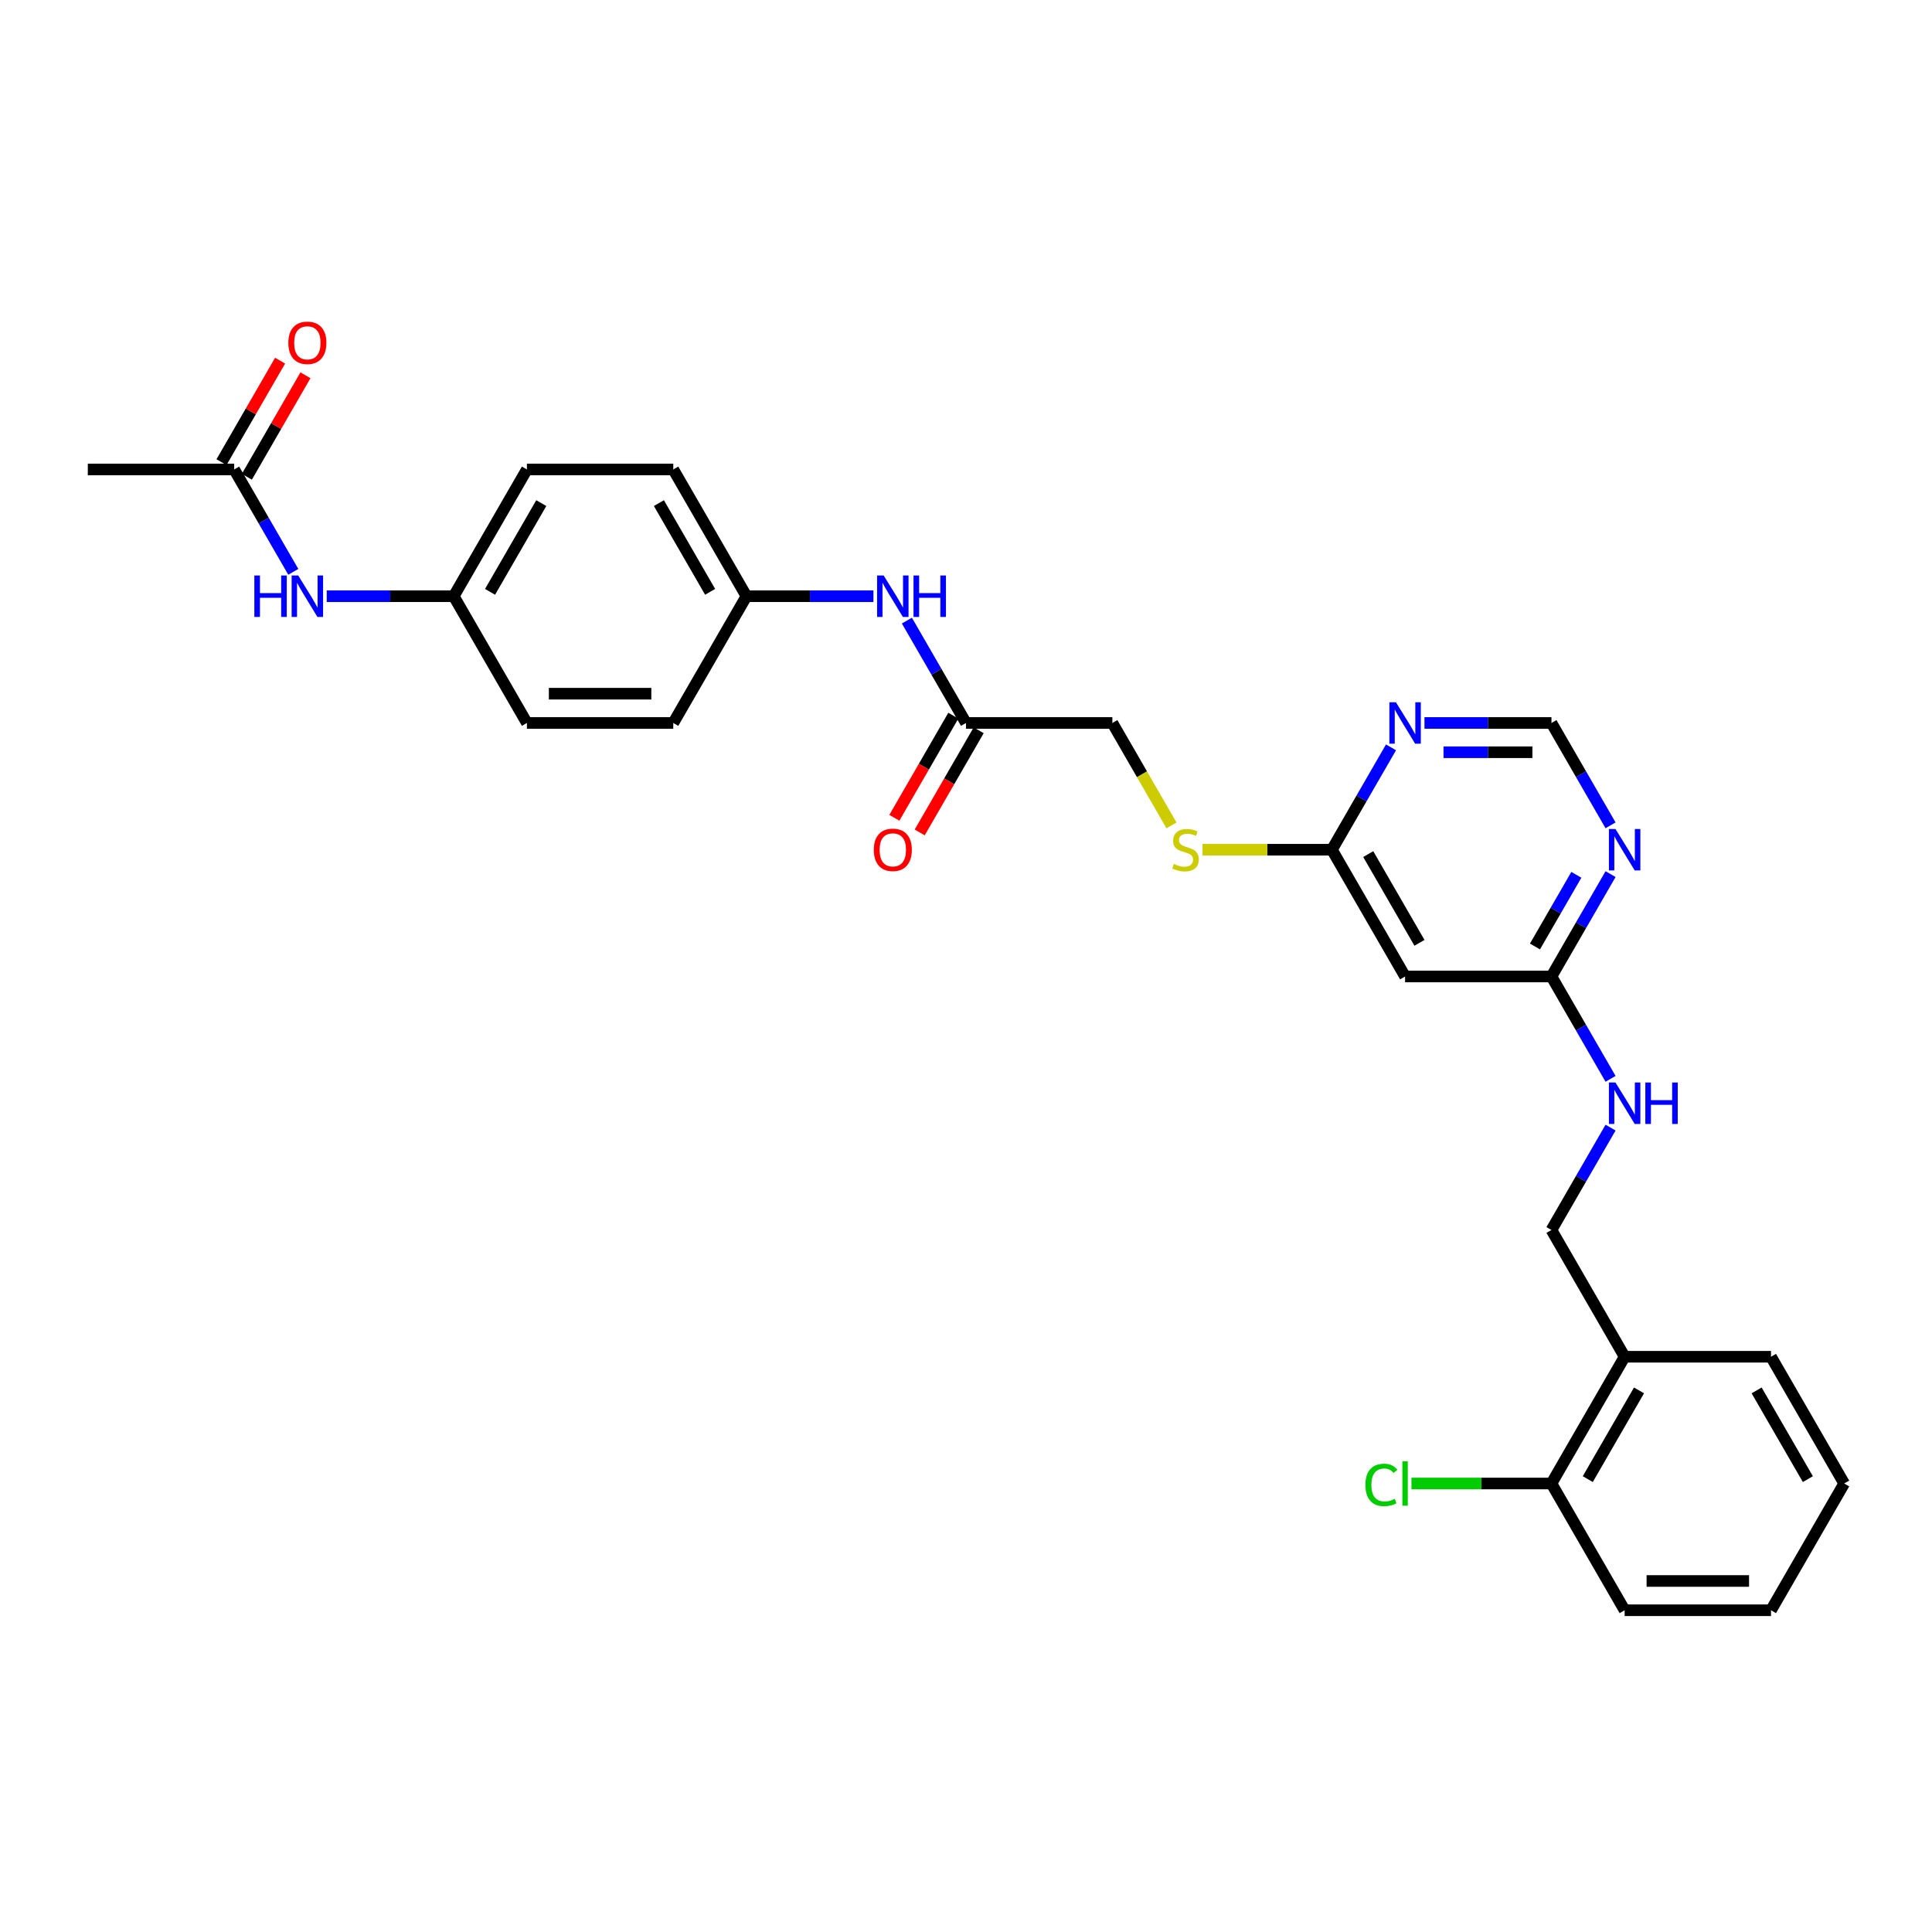 <?xml version='1.0' encoding='iso-8859-1'?>
<svg version='1.1' baseProfile='full'
              xmlns='http://www.w3.org/2000/svg'
                      xmlns:rdkit='http://www.rdkit.org/xml'
                      xmlns:xlink='http://www.w3.org/1999/xlink'
                  xml:space='preserve'
width='1000px' height='1000px' viewBox='0 0 1000 1000'>
<!-- END OF HEADER -->
<rect style='opacity:1.0;fill:#FFFFFF;stroke:none' width='1000' height='1000' x='0' y='0'> </rect>
<path class='bond-1' d='M 833.622,452.437 L 818.326,478.931' style='fill:none;fill-rule:evenodd;stroke:#0000FF;stroke-width:6px;stroke-linecap:butt;stroke-linejoin:miter;stroke-opacity:1' />
<path class='bond-1' d='M 818.326,478.931 L 803.03,505.424' style='fill:none;fill-rule:evenodd;stroke:#000000;stroke-width:6px;stroke-linecap:butt;stroke-linejoin:miter;stroke-opacity:1' />
<path class='bond-1' d='M 815.912,452.81 L 805.205,471.355' style='fill:none;fill-rule:evenodd;stroke:#0000FF;stroke-width:6px;stroke-linecap:butt;stroke-linejoin:miter;stroke-opacity:1' />
<path class='bond-1' d='M 805.205,471.355 L 794.497,489.9' style='fill:none;fill-rule:evenodd;stroke:#000000;stroke-width:6px;stroke-linecap:butt;stroke-linejoin:miter;stroke-opacity:1' />
<path class='bond-5' d='M 833.622,427.195 L 818.326,400.702' style='fill:none;fill-rule:evenodd;stroke:#0000FF;stroke-width:6px;stroke-linecap:butt;stroke-linejoin:miter;stroke-opacity:1' />
<path class='bond-5' d='M 818.326,400.702 L 803.03,374.208' style='fill:none;fill-rule:evenodd;stroke:#000000;stroke-width:6px;stroke-linecap:butt;stroke-linejoin:miter;stroke-opacity:1' />
<path class='bond-0' d='M 737.303,374.208 L 770.167,374.208' style='fill:none;fill-rule:evenodd;stroke:#0000FF;stroke-width:6px;stroke-linecap:butt;stroke-linejoin:miter;stroke-opacity:1' />
<path class='bond-0' d='M 770.167,374.208 L 803.03,374.208' style='fill:none;fill-rule:evenodd;stroke:#000000;stroke-width:6px;stroke-linecap:butt;stroke-linejoin:miter;stroke-opacity:1' />
<path class='bond-0' d='M 747.162,389.36 L 770.167,389.36' style='fill:none;fill-rule:evenodd;stroke:#0000FF;stroke-width:6px;stroke-linecap:butt;stroke-linejoin:miter;stroke-opacity:1' />
<path class='bond-0' d='M 770.167,389.36 L 793.171,389.36' style='fill:none;fill-rule:evenodd;stroke:#000000;stroke-width:6px;stroke-linecap:butt;stroke-linejoin:miter;stroke-opacity:1' />
<path class='bond-2' d='M 719.986,386.829 L 704.69,413.323' style='fill:none;fill-rule:evenodd;stroke:#0000FF;stroke-width:6px;stroke-linecap:butt;stroke-linejoin:miter;stroke-opacity:1' />
<path class='bond-2' d='M 704.69,413.323 L 689.394,439.816' style='fill:none;fill-rule:evenodd;stroke:#000000;stroke-width:6px;stroke-linecap:butt;stroke-linejoin:miter;stroke-opacity:1' />
<path class='bond-3' d='M 803.03,505.424 L 727.273,505.424' style='fill:none;fill-rule:evenodd;stroke:#000000;stroke-width:6px;stroke-linecap:butt;stroke-linejoin:miter;stroke-opacity:1' />
<path class='bond-10' d='M 803.03,505.424 L 818.326,531.918' style='fill:none;fill-rule:evenodd;stroke:#000000;stroke-width:6px;stroke-linecap:butt;stroke-linejoin:miter;stroke-opacity:1' />
<path class='bond-10' d='M 818.326,531.918 L 833.622,558.411' style='fill:none;fill-rule:evenodd;stroke:#0000FF;stroke-width:6px;stroke-linecap:butt;stroke-linejoin:miter;stroke-opacity:1' />
<path class='bond-11' d='M 689.394,439.816 L 655.902,439.816' style='fill:none;fill-rule:evenodd;stroke:#000000;stroke-width:6px;stroke-linecap:butt;stroke-linejoin:miter;stroke-opacity:1' />
<path class='bond-11' d='M 655.902,439.816 L 622.409,439.816' style='fill:none;fill-rule:evenodd;stroke:#CCCC00;stroke-width:6px;stroke-linecap:butt;stroke-linejoin:miter;stroke-opacity:1' />
<path class='bond-29' d='M 689.394,439.816 L 727.273,505.424' style='fill:none;fill-rule:evenodd;stroke:#000000;stroke-width:6px;stroke-linecap:butt;stroke-linejoin:miter;stroke-opacity:1' />
<path class='bond-29' d='M 708.197,442.082 L 734.713,488.007' style='fill:none;fill-rule:evenodd;stroke:#000000;stroke-width:6px;stroke-linecap:butt;stroke-linejoin:miter;stroke-opacity:1' />
<path class='bond-4' d='M 500,374.208 L 575.758,374.208' style='fill:none;fill-rule:evenodd;stroke:#000000;stroke-width:6px;stroke-linecap:butt;stroke-linejoin:miter;stroke-opacity:1' />
<path class='bond-8' d='M 500,374.208 L 484.704,347.715' style='fill:none;fill-rule:evenodd;stroke:#000000;stroke-width:6px;stroke-linecap:butt;stroke-linejoin:miter;stroke-opacity:1' />
<path class='bond-8' d='M 484.704,347.715 L 469.408,321.221' style='fill:none;fill-rule:evenodd;stroke:#0000FF;stroke-width:6px;stroke-linecap:butt;stroke-linejoin:miter;stroke-opacity:1' />
<path class='bond-14' d='M 493.439,370.42 L 478.178,396.853' style='fill:none;fill-rule:evenodd;stroke:#000000;stroke-width:6px;stroke-linecap:butt;stroke-linejoin:miter;stroke-opacity:1' />
<path class='bond-14' d='M 478.178,396.853 L 462.917,423.286' style='fill:none;fill-rule:evenodd;stroke:#FF0000;stroke-width:6px;stroke-linecap:butt;stroke-linejoin:miter;stroke-opacity:1' />
<path class='bond-14' d='M 506.561,377.996 L 491.3,404.429' style='fill:none;fill-rule:evenodd;stroke:#000000;stroke-width:6px;stroke-linecap:butt;stroke-linejoin:miter;stroke-opacity:1' />
<path class='bond-14' d='M 491.3,404.429 L 476.039,430.862' style='fill:none;fill-rule:evenodd;stroke:#FF0000;stroke-width:6px;stroke-linecap:butt;stroke-linejoin:miter;stroke-opacity:1' />
<path class='bond-6' d='M 121.212,242.992 L 136.508,269.486' style='fill:none;fill-rule:evenodd;stroke:#000000;stroke-width:6px;stroke-linecap:butt;stroke-linejoin:miter;stroke-opacity:1' />
<path class='bond-6' d='M 136.508,269.486 L 151.804,295.979' style='fill:none;fill-rule:evenodd;stroke:#0000FF;stroke-width:6px;stroke-linecap:butt;stroke-linejoin:miter;stroke-opacity:1' />
<path class='bond-15' d='M 127.773,246.78 L 142.938,220.514' style='fill:none;fill-rule:evenodd;stroke:#000000;stroke-width:6px;stroke-linecap:butt;stroke-linejoin:miter;stroke-opacity:1' />
<path class='bond-15' d='M 142.938,220.514 L 158.102,194.248' style='fill:none;fill-rule:evenodd;stroke:#FF0000;stroke-width:6px;stroke-linecap:butt;stroke-linejoin:miter;stroke-opacity:1' />
<path class='bond-15' d='M 114.651,239.204 L 129.816,212.938' style='fill:none;fill-rule:evenodd;stroke:#000000;stroke-width:6px;stroke-linecap:butt;stroke-linejoin:miter;stroke-opacity:1' />
<path class='bond-15' d='M 129.816,212.938 L 144.981,186.672' style='fill:none;fill-rule:evenodd;stroke:#FF0000;stroke-width:6px;stroke-linecap:butt;stroke-linejoin:miter;stroke-opacity:1' />
<path class='bond-25' d='M 121.212,242.992 L 45.455,242.992' style='fill:none;fill-rule:evenodd;stroke:#000000;stroke-width:6px;stroke-linecap:butt;stroke-linejoin:miter;stroke-opacity:1' />
<path class='bond-7' d='M 840.909,702.248 L 803.03,636.64' style='fill:none;fill-rule:evenodd;stroke:#000000;stroke-width:6px;stroke-linecap:butt;stroke-linejoin:miter;stroke-opacity:1' />
<path class='bond-13' d='M 840.909,702.248 L 803.03,767.856' style='fill:none;fill-rule:evenodd;stroke:#000000;stroke-width:6px;stroke-linecap:butt;stroke-linejoin:miter;stroke-opacity:1' />
<path class='bond-13' d='M 848.349,719.665 L 821.834,765.591' style='fill:none;fill-rule:evenodd;stroke:#000000;stroke-width:6px;stroke-linecap:butt;stroke-linejoin:miter;stroke-opacity:1' />
<path class='bond-24' d='M 840.909,702.248 L 916.667,702.248' style='fill:none;fill-rule:evenodd;stroke:#000000;stroke-width:6px;stroke-linecap:butt;stroke-linejoin:miter;stroke-opacity:1' />
<path class='bond-18' d='M 452.091,308.6 L 419.227,308.6' style='fill:none;fill-rule:evenodd;stroke:#0000FF;stroke-width:6px;stroke-linecap:butt;stroke-linejoin:miter;stroke-opacity:1' />
<path class='bond-18' d='M 419.227,308.6 L 386.364,308.6' style='fill:none;fill-rule:evenodd;stroke:#000000;stroke-width:6px;stroke-linecap:butt;stroke-linejoin:miter;stroke-opacity:1' />
<path class='bond-9' d='M 169.121,308.6 L 201.985,308.6' style='fill:none;fill-rule:evenodd;stroke:#0000FF;stroke-width:6px;stroke-linecap:butt;stroke-linejoin:miter;stroke-opacity:1' />
<path class='bond-9' d='M 201.985,308.6 L 234.848,308.6' style='fill:none;fill-rule:evenodd;stroke:#000000;stroke-width:6px;stroke-linecap:butt;stroke-linejoin:miter;stroke-opacity:1' />
<path class='bond-12' d='M 833.622,583.653 L 818.326,610.147' style='fill:none;fill-rule:evenodd;stroke:#0000FF;stroke-width:6px;stroke-linecap:butt;stroke-linejoin:miter;stroke-opacity:1' />
<path class='bond-12' d='M 818.326,610.147 L 803.03,636.64' style='fill:none;fill-rule:evenodd;stroke:#000000;stroke-width:6px;stroke-linecap:butt;stroke-linejoin:miter;stroke-opacity:1' />
<path class='bond-16' d='M 606.367,427.225 L 591.062,400.717' style='fill:none;fill-rule:evenodd;stroke:#CCCC00;stroke-width:6px;stroke-linecap:butt;stroke-linejoin:miter;stroke-opacity:1' />
<path class='bond-16' d='M 591.062,400.717 L 575.758,374.208' style='fill:none;fill-rule:evenodd;stroke:#000000;stroke-width:6px;stroke-linecap:butt;stroke-linejoin:miter;stroke-opacity:1' />
<path class='bond-19' d='M 803.03,767.856 L 766.795,767.856' style='fill:none;fill-rule:evenodd;stroke:#000000;stroke-width:6px;stroke-linecap:butt;stroke-linejoin:miter;stroke-opacity:1' />
<path class='bond-19' d='M 766.795,767.856 L 730.561,767.856' style='fill:none;fill-rule:evenodd;stroke:#00CC00;stroke-width:6px;stroke-linecap:butt;stroke-linejoin:miter;stroke-opacity:1' />
<path class='bond-26' d='M 803.03,767.856 L 840.909,833.464' style='fill:none;fill-rule:evenodd;stroke:#000000;stroke-width:6px;stroke-linecap:butt;stroke-linejoin:miter;stroke-opacity:1' />
<path class='bond-17' d='M 234.848,308.6 L 272.727,242.992' style='fill:none;fill-rule:evenodd;stroke:#000000;stroke-width:6px;stroke-linecap:butt;stroke-linejoin:miter;stroke-opacity:1' />
<path class='bond-17' d='M 253.652,306.335 L 280.167,260.409' style='fill:none;fill-rule:evenodd;stroke:#000000;stroke-width:6px;stroke-linecap:butt;stroke-linejoin:miter;stroke-opacity:1' />
<path class='bond-31' d='M 234.848,308.6 L 272.727,374.208' style='fill:none;fill-rule:evenodd;stroke:#000000;stroke-width:6px;stroke-linecap:butt;stroke-linejoin:miter;stroke-opacity:1' />
<path class='bond-20' d='M 386.364,308.6 L 348.485,374.208' style='fill:none;fill-rule:evenodd;stroke:#000000;stroke-width:6px;stroke-linecap:butt;stroke-linejoin:miter;stroke-opacity:1' />
<path class='bond-23' d='M 386.364,308.6 L 348.485,242.992' style='fill:none;fill-rule:evenodd;stroke:#000000;stroke-width:6px;stroke-linecap:butt;stroke-linejoin:miter;stroke-opacity:1' />
<path class='bond-23' d='M 367.56,306.335 L 341.045,260.409' style='fill:none;fill-rule:evenodd;stroke:#000000;stroke-width:6px;stroke-linecap:butt;stroke-linejoin:miter;stroke-opacity:1' />
<path class='bond-22' d='M 348.485,374.208 L 272.727,374.208' style='fill:none;fill-rule:evenodd;stroke:#000000;stroke-width:6px;stroke-linecap:butt;stroke-linejoin:miter;stroke-opacity:1' />
<path class='bond-22' d='M 337.121,359.057 L 284.091,359.057' style='fill:none;fill-rule:evenodd;stroke:#000000;stroke-width:6px;stroke-linecap:butt;stroke-linejoin:miter;stroke-opacity:1' />
<path class='bond-21' d='M 272.727,242.992 L 348.485,242.992' style='fill:none;fill-rule:evenodd;stroke:#000000;stroke-width:6px;stroke-linecap:butt;stroke-linejoin:miter;stroke-opacity:1' />
<path class='bond-27' d='M 916.667,702.248 L 954.545,767.856' style='fill:none;fill-rule:evenodd;stroke:#000000;stroke-width:6px;stroke-linecap:butt;stroke-linejoin:miter;stroke-opacity:1' />
<path class='bond-27' d='M 909.227,719.665 L 935.742,765.591' style='fill:none;fill-rule:evenodd;stroke:#000000;stroke-width:6px;stroke-linecap:butt;stroke-linejoin:miter;stroke-opacity:1' />
<path class='bond-30' d='M 840.909,833.464 L 916.667,833.464' style='fill:none;fill-rule:evenodd;stroke:#000000;stroke-width:6px;stroke-linecap:butt;stroke-linejoin:miter;stroke-opacity:1' />
<path class='bond-30' d='M 852.273,818.313 L 905.303,818.313' style='fill:none;fill-rule:evenodd;stroke:#000000;stroke-width:6px;stroke-linecap:butt;stroke-linejoin:miter;stroke-opacity:1' />
<path class='bond-28' d='M 954.545,767.856 L 916.667,833.464' style='fill:none;fill-rule:evenodd;stroke:#000000;stroke-width:6px;stroke-linecap:butt;stroke-linejoin:miter;stroke-opacity:1' />
<path  class='atom-0' d='M 836.167 429.089
L 843.197 440.453
Q 843.894 441.574, 845.015 443.604
Q 846.136 445.634, 846.197 445.756
L 846.197 429.089
L 849.045 429.089
L 849.045 450.544
L 846.106 450.544
L 838.561 438.119
Q 837.682 436.665, 836.742 434.998
Q 835.833 433.331, 835.561 432.816
L 835.561 450.544
L 832.773 450.544
L 832.773 429.089
L 836.167 429.089
' fill='#0000FF'/>
<path  class='atom-1' d='M 722.53 363.481
L 729.561 374.845
Q 730.258 375.966, 731.379 377.996
Q 732.5 380.026, 732.561 380.148
L 732.561 363.481
L 735.409 363.481
L 735.409 384.936
L 732.47 384.936
L 724.924 372.511
Q 724.045 371.057, 723.106 369.39
Q 722.197 367.723, 721.924 367.208
L 721.924 384.936
L 719.136 384.936
L 719.136 363.481
L 722.53 363.481
' fill='#0000FF'/>
<path  class='atom-9' d='M 457.379 297.873
L 464.409 309.237
Q 465.106 310.358, 466.227 312.388
Q 467.348 314.418, 467.409 314.54
L 467.409 297.873
L 470.258 297.873
L 470.258 319.328
L 467.318 319.328
L 459.773 306.903
Q 458.894 305.449, 457.955 303.782
Q 457.045 302.115, 456.773 301.6
L 456.773 319.328
L 453.985 319.328
L 453.985 297.873
L 457.379 297.873
' fill='#0000FF'/>
<path  class='atom-9' d='M 472.833 297.873
L 475.742 297.873
L 475.742 306.994
L 486.712 306.994
L 486.712 297.873
L 489.621 297.873
L 489.621 319.328
L 486.712 319.328
L 486.712 309.418
L 475.742 309.418
L 475.742 319.328
L 472.833 319.328
L 472.833 297.873
' fill='#0000FF'/>
<path  class='atom-10' d='M 131.652 297.873
L 134.561 297.873
L 134.561 306.994
L 145.53 306.994
L 145.53 297.873
L 148.439 297.873
L 148.439 319.328
L 145.53 319.328
L 145.53 309.418
L 134.561 309.418
L 134.561 319.328
L 131.652 319.328
L 131.652 297.873
' fill='#0000FF'/>
<path  class='atom-10' d='M 154.348 297.873
L 161.379 309.237
Q 162.076 310.358, 163.197 312.388
Q 164.318 314.418, 164.379 314.54
L 164.379 297.873
L 167.227 297.873
L 167.227 319.328
L 164.288 319.328
L 156.742 306.903
Q 155.864 305.449, 154.924 303.782
Q 154.015 302.115, 153.742 301.6
L 153.742 319.328
L 150.955 319.328
L 150.955 297.873
L 154.348 297.873
' fill='#0000FF'/>
<path  class='atom-11' d='M 836.167 560.305
L 843.197 571.669
Q 843.894 572.79, 845.015 574.82
Q 846.136 576.85, 846.197 576.972
L 846.197 560.305
L 849.045 560.305
L 849.045 581.759
L 846.106 581.759
L 838.561 569.335
Q 837.682 567.881, 836.742 566.214
Q 835.833 564.547, 835.561 564.032
L 835.561 581.759
L 832.773 581.759
L 832.773 560.305
L 836.167 560.305
' fill='#0000FF'/>
<path  class='atom-11' d='M 851.621 560.305
L 854.53 560.305
L 854.53 569.426
L 865.5 569.426
L 865.5 560.305
L 868.409 560.305
L 868.409 581.759
L 865.5 581.759
L 865.5 571.85
L 854.53 571.85
L 854.53 581.759
L 851.621 581.759
L 851.621 560.305
' fill='#0000FF'/>
<path  class='atom-12' d='M 607.576 447.18
Q 607.818 447.271, 608.818 447.695
Q 609.818 448.119, 610.909 448.392
Q 612.03 448.634, 613.121 448.634
Q 615.152 448.634, 616.333 447.665
Q 617.515 446.665, 617.515 444.937
Q 617.515 443.756, 616.909 443.028
Q 616.333 442.301, 615.424 441.907
Q 614.515 441.513, 613 441.059
Q 611.091 440.483, 609.939 439.937
Q 608.818 439.392, 608 438.24
Q 607.212 437.089, 607.212 435.15
Q 607.212 432.453, 609.03 430.786
Q 610.879 429.119, 614.515 429.119
Q 617 429.119, 619.818 430.301
L 619.121 432.634
Q 616.545 431.574, 614.606 431.574
Q 612.515 431.574, 611.364 432.453
Q 610.212 433.301, 610.242 434.786
Q 610.242 435.937, 610.818 436.634
Q 611.424 437.331, 612.273 437.725
Q 613.152 438.119, 614.606 438.574
Q 616.545 439.18, 617.697 439.786
Q 618.848 440.392, 619.667 441.634
Q 620.515 442.847, 620.515 444.937
Q 620.515 447.907, 618.515 449.513
Q 616.545 451.089, 613.242 451.089
Q 611.333 451.089, 609.879 450.665
Q 608.455 450.271, 606.758 449.574
L 607.576 447.18
' fill='#CCCC00'/>
<path  class='atom-15' d='M 452.273 439.877
Q 452.273 434.725, 454.818 431.847
Q 457.364 428.968, 462.121 428.968
Q 466.879 428.968, 469.424 431.847
Q 471.97 434.725, 471.97 439.877
Q 471.97 445.089, 469.394 448.059
Q 466.818 450.998, 462.121 450.998
Q 457.394 450.998, 454.818 448.059
Q 452.273 445.119, 452.273 439.877
M 462.121 448.574
Q 465.394 448.574, 467.152 446.392
Q 468.939 444.18, 468.939 439.877
Q 468.939 435.665, 467.152 433.544
Q 465.394 431.392, 462.121 431.392
Q 458.848 431.392, 457.061 433.513
Q 455.303 435.634, 455.303 439.877
Q 455.303 444.21, 457.061 446.392
Q 458.848 448.574, 462.121 448.574
' fill='#FF0000'/>
<path  class='atom-16' d='M 149.242 177.445
Q 149.242 172.293, 151.788 169.415
Q 154.333 166.536, 159.091 166.536
Q 163.848 166.536, 166.394 169.415
Q 168.939 172.293, 168.939 177.445
Q 168.939 182.657, 166.364 185.627
Q 163.788 188.566, 159.091 188.566
Q 154.364 188.566, 151.788 185.627
Q 149.242 182.687, 149.242 177.445
M 159.091 186.142
Q 162.364 186.142, 164.121 183.96
Q 165.909 181.748, 165.909 177.445
Q 165.909 173.233, 164.121 171.112
Q 162.364 168.96, 159.091 168.96
Q 155.818 168.96, 154.03 171.081
Q 152.273 173.202, 152.273 177.445
Q 152.273 181.778, 154.03 183.96
Q 155.818 186.142, 159.091 186.142
' fill='#FF0000'/>
<path  class='atom-20' d='M 706.727 768.599
Q 706.727 763.265, 709.212 760.477
Q 711.727 757.659, 716.485 757.659
Q 720.909 757.659, 723.273 760.78
L 721.273 762.417
Q 719.545 760.144, 716.485 760.144
Q 713.242 760.144, 711.515 762.326
Q 709.818 764.477, 709.818 768.599
Q 709.818 772.841, 711.576 775.023
Q 713.364 777.205, 716.818 777.205
Q 719.182 777.205, 721.939 775.78
L 722.788 778.053
Q 721.667 778.78, 719.97 779.205
Q 718.273 779.629, 716.394 779.629
Q 711.727 779.629, 709.212 776.78
Q 706.727 773.932, 706.727 768.599
' fill='#00CC00'/>
<path  class='atom-20' d='M 725.879 756.356
L 728.667 756.356
L 728.667 779.356
L 725.879 779.356
L 725.879 756.356
' fill='#00CC00'/>
</svg>
